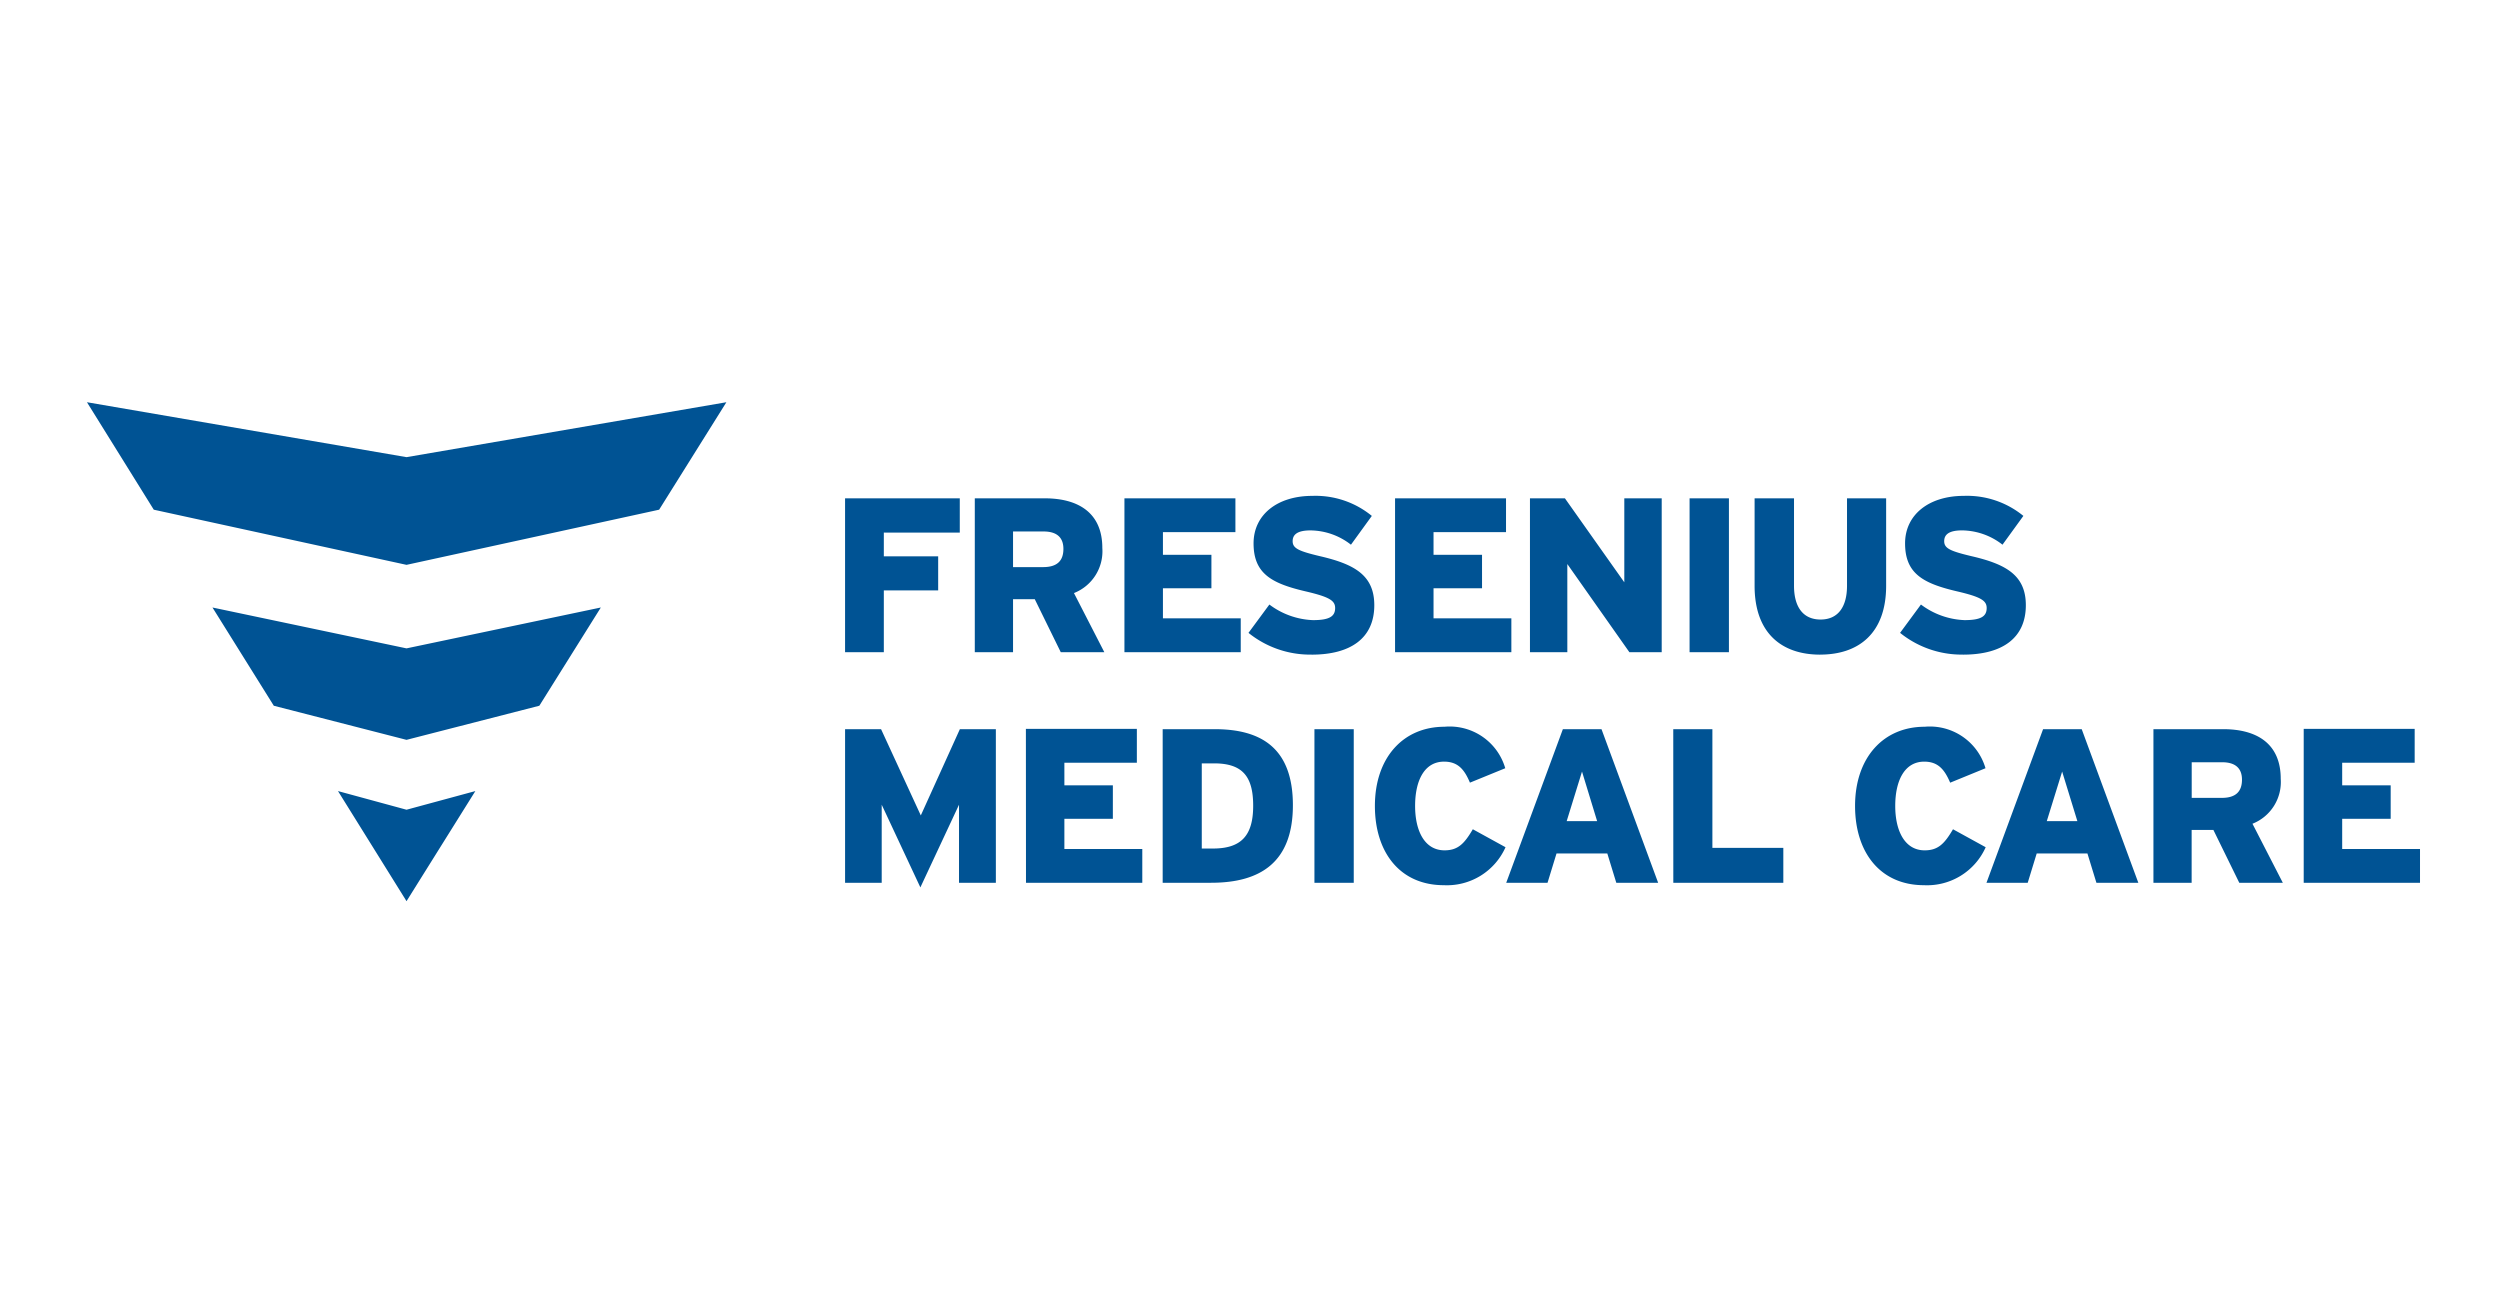 <?xml version="1.0" encoding="UTF-8"?>
<svg xmlns="http://www.w3.org/2000/svg" width="230" height="120" viewBox="0 0 230 120">
  <g id="Logo_Fresenius_logo_vector" transform="translate(-50 -6505)">
    <rect id="Rectangle_414" data-name="Rectangle 414" width="230" height="120" transform="translate(50 6505)" fill="none"></rect>
    <path id="Fresenius_Medical_Care_logo" d="M29.4,5.453,58.828.4,52.64,10.287,29.4,15.361,6.148,10.287,0,.4Zm0,40.85L23.095,36.174,29.4,37.89l6.332-1.716ZM11.547,19.285,29.4,23.045l17.877-3.761-5.659,9.039L29.4,31.461,17.19,28.324ZM203.941,44.612h10.7V41.5h-7.16V38.723h4.462V35.647h-4.462V33.566h6.669V30.448H203.941Zm-123.712,0V37.429l-3.555,7.607-3.557-7.607v7.182h-3.37V30.479h3.311l3.656,7.935,3.594-7.935h3.311V44.612Zm23.464-10.984h-1.13V41.46h1.029c2.6,0,3.7-1.187,3.7-3.935,0-2.687-.97-3.9-3.6-3.9Zm-.259,10.984H98.966V30.479h4.787c4.3,0,7.193,1.755,7.193,7,0,5.212-2.952,7.13-7.513,7.13Zm9.494,0h3.617V30.479h-3.617Zm14.3-9.21,3.256-1.33a5.326,5.326,0,0,0-5.593-3.816c-3.78,0-6.4,2.825-6.4,7.287,0,4.282,2.32,7.29,6.344,7.29a5.9,5.9,0,0,0,5.673-3.493L127.5,39.686c-.77,1.311-1.354,1.94-2.6,1.94-1.843,0-2.71-1.8-2.71-4.083,0-2.359.866-4.078,2.665-4.078,1.294,0,1.879.748,2.381,1.937m8.9,3.534h2.8l-1.391-4.558Zm4.564,5.676-.828-2.7H135.2l-.828,2.7h-3.8l5.212-14.133h3.554l5.212,14.133Zm5.245,0h10.121V41.4h-6.526V30.479h-3.6Zm25.47-9.21,3.251-1.33a5.331,5.331,0,0,0-5.6-3.816c-3.78,0-6.4,2.825-6.4,7.287,0,4.282,2.323,7.29,6.341,7.29a5.9,5.9,0,0,0,5.676-3.493l-3.007-1.653c-.77,1.311-1.355,1.94-2.605,1.94-1.837,0-2.709-1.8-2.709-4.083,0-2.359.872-4.078,2.668-4.078,1.291,0,1.877.748,2.387,1.937m8.888,3.534h2.812l-1.4-4.558Zm4.566,5.676-.828-2.7h-4.666l-.828,2.7h-3.794l5.209-14.133h3.554l5.209,14.133Zm11.566-11.09h-2.8V36.8h2.765c1.292,0,1.86-.585,1.86-1.678,0-1.007-.568-1.6-1.821-1.6Zm1.578,11.09-2.384-4.867h-2v4.867h-3.515V30.479h6.421c3.1,0,5.29,1.333,5.29,4.561a4.126,4.126,0,0,1-2.6,4.139l2.793,5.433Zm-111.624,0h10.7V41.5H89.923V38.723h4.46V35.647h-4.46V33.566h6.668V30.448H86.382ZM172.61,23.622c3.559,0,5.767-1.493,5.767-4.55,0-2.792-1.882-3.786-5.022-4.514-1.959-.466-2.489-.726-2.489-1.374,0-.546.348-.993,1.639-.993a6.136,6.136,0,0,1,3.725,1.316l1.92-2.649a8.175,8.175,0,0,0-5.483-1.843c-3.195,0-5.4,1.722-5.4,4.37,0,2.812,1.7,3.7,4.853,4.431,2.147.505,2.654.847,2.654,1.518,0,.792-.566,1.112-2.047,1.112a7.094,7.094,0,0,1-4-1.435l-1.92,2.607a9.025,9.025,0,0,0,5.805,2m-99.3-11.227V14.58h5v3.134h-5V23.4H69.746V9.241H80.3v3.154Zm14.707-.1H85.2v3.278h2.772c1.294,0,1.862-.588,1.862-1.678,0-1.013-.568-1.6-1.822-1.6ZM89.592,23.4,87.2,18.523h-2V23.4H81.681V9.241h6.433c3.093,0,5.3,1.333,5.3,4.569a4.132,4.132,0,0,1-2.61,4.147L93.6,23.4Zm5.856,0h10.7V20.283H98.99v-2.77h4.46V14.437H98.99V12.353h6.668V9.241H95.448Zm17.22.223c3.56,0,5.767-1.493,5.767-4.55,0-2.792-1.882-3.786-5.019-4.514-1.962-.466-2.492-.726-2.492-1.374,0-.546.342-.993,1.645-.993a6.133,6.133,0,0,1,3.719,1.316l1.92-2.649a8.162,8.162,0,0,0-5.48-1.843c-3.2,0-5.4,1.722-5.4,4.37,0,2.812,1.7,3.7,4.856,4.431,2.147.505,2.649.847,2.649,1.518,0,.792-.568,1.112-2.042,1.112a7.1,7.1,0,0,1-4.008-1.435l-1.922,2.607a9.041,9.041,0,0,0,5.808,2m7.676-.223h10.7V20.283h-7.16v-2.77h4.462V14.437h-4.462V12.353h6.669V9.241H120.345Zm21.558,0h2.974V9.241h-3.441v7.726l-5.463-7.726h-3.217V23.4h3.438V15.286Zm5.538,0h3.62V9.241h-3.62Zm12.014.223c3.56,0,6.07-1.981,6.07-6.33V9.241h-3.6v8.051c0,1.92-.814,3.1-2.431,3.1-1.639,0-2.445-1.195-2.445-3.1V9.241h-3.626v8.051c0,4.37,2.511,6.33,6.032,6.33" transform="translate(58 6541.605)" fill="#005394" fill-rule="evenodd"></path>
  </g>
</svg>
